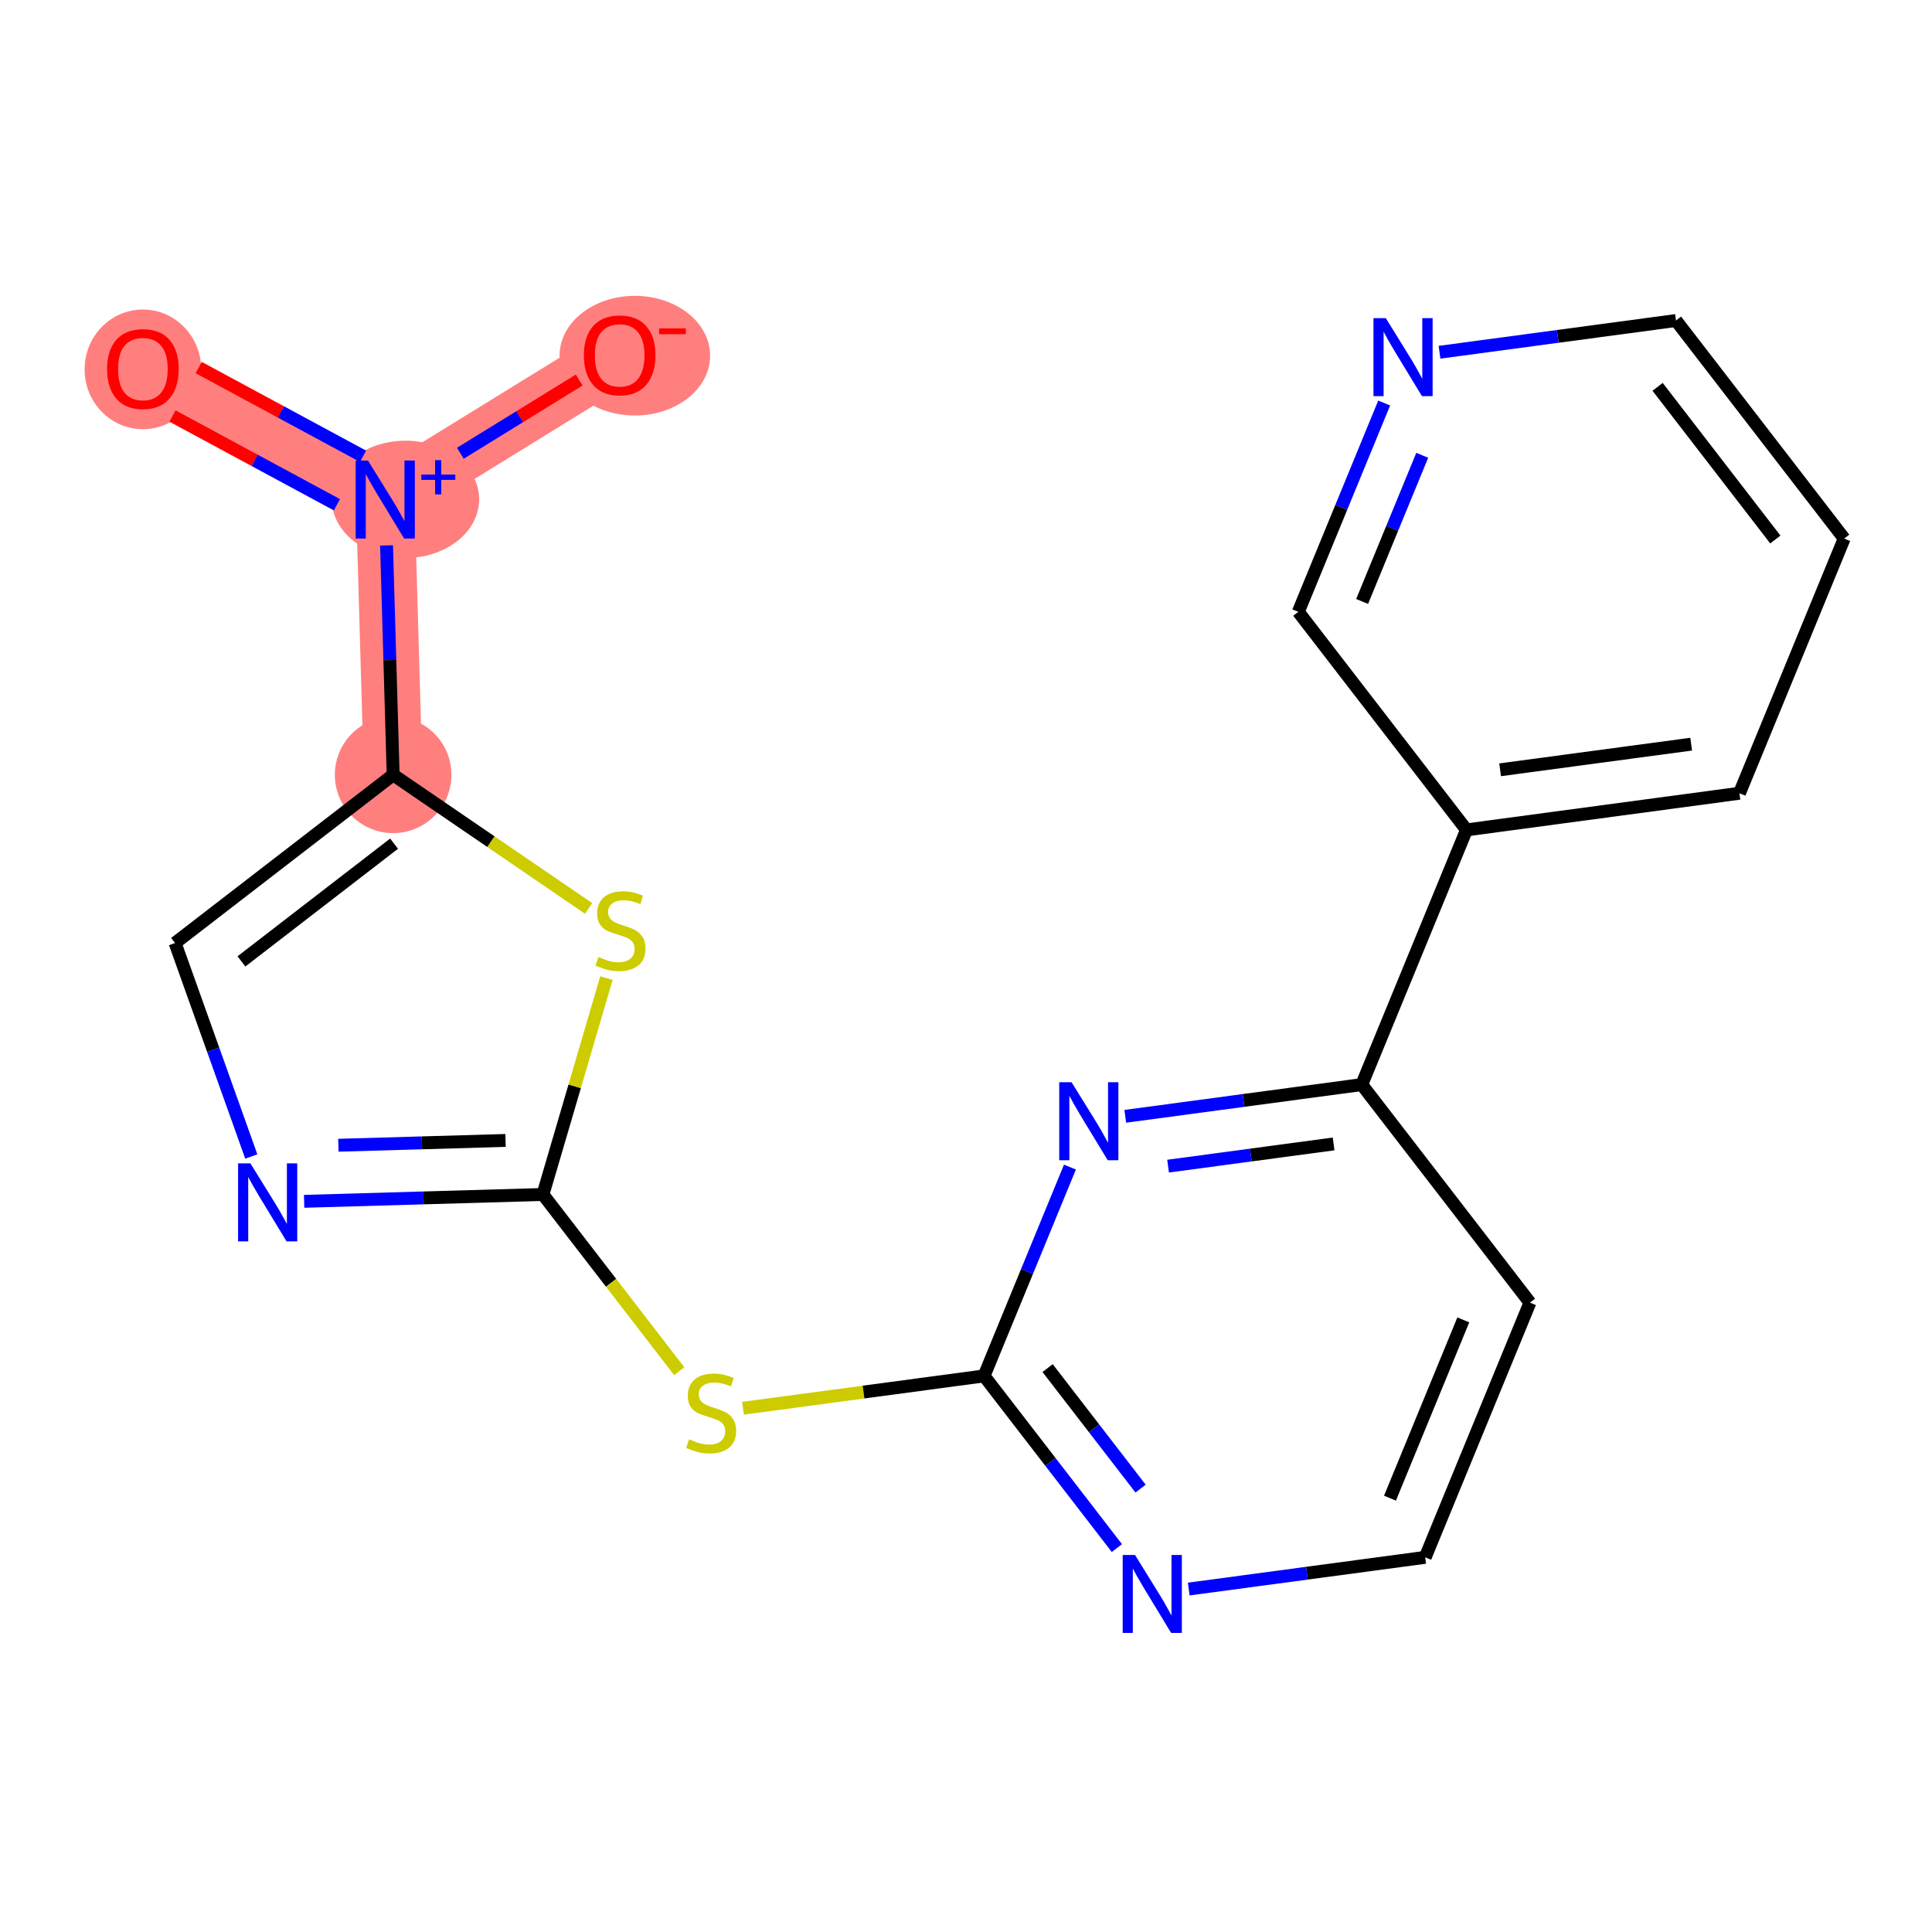 <?xml version='1.0' encoding='iso-8859-1'?>
<svg version='1.1' baseProfile='full'
              xmlns='http://www.w3.org/2000/svg'
                      xmlns:rdkit='http://www.rdkit.org/xml'
                      xmlns:xlink='http://www.w3.org/1999/xlink'
                  xml:space='preserve'
width='300px' height='300px' viewBox='0 0 300 300'>
<!-- END OF HEADER -->
<rect style='opacity:1.0;fill:#FFFFFF;stroke:none' width='300' height='300' x='0' y='0'> </rect>
<rect style='opacity:1.0;fill:#FFFFFF;stroke:none' width='300' height='300' x='0' y='0'> </rect>
<path d='M 22.189,57.261 L 59.82,77.57' style='fill:none;fill-rule:evenodd;stroke:#FF7F7F;stroke-width:9.1px;stroke-linecap:butt;stroke-linejoin:miter;stroke-opacity:1' />
<path d='M 59.82,77.57 L 96.224,55.136' style='fill:none;fill-rule:evenodd;stroke:#FF7F7F;stroke-width:9.1px;stroke-linecap:butt;stroke-linejoin:miter;stroke-opacity:1' />
<path d='M 59.82,77.57 L 61.047,120.314' style='fill:none;fill-rule:evenodd;stroke:#FF7F7F;stroke-width:9.1px;stroke-linecap:butt;stroke-linejoin:miter;stroke-opacity:1' />
<ellipse cx='22.189' cy='57.355' rx='8.552' ry='8.793'  style='fill:#FF7F7F;fill-rule:evenodd;stroke:#FF7F7F;stroke-width:1.0px;stroke-linecap:butt;stroke-linejoin:miter;stroke-opacity:1' />
<ellipse cx='62.964' cy='77.538' rx='10.941' ry='8.608'  style='fill:#FF7F7F;fill-rule:evenodd;stroke:#FF7F7F;stroke-width:1.0px;stroke-linecap:butt;stroke-linejoin:miter;stroke-opacity:1' />
<ellipse cx='98.578' cy='55.23' rx='11.19' ry='8.793'  style='fill:#FF7F7F;fill-rule:evenodd;stroke:#FF7F7F;stroke-width:1.0px;stroke-linecap:butt;stroke-linejoin:miter;stroke-opacity:1' />
<ellipse cx='61.047' cy='120.314' rx='8.552' ry='8.552'  style='fill:#FF7F7F;fill-rule:evenodd;stroke:#FF7F7F;stroke-width:1.0px;stroke-linecap:butt;stroke-linejoin:miter;stroke-opacity:1' />
<path class='bond-0 atom-0 atom-1' d='M 26.786,64.601 L 39.551,71.49' style='fill:none;fill-rule:evenodd;stroke:#FF0000;stroke-width:2.0px;stroke-linecap:butt;stroke-linejoin:miter;stroke-opacity:1' />
<path class='bond-0 atom-0 atom-1' d='M 39.551,71.49 L 52.316,78.379' style='fill:none;fill-rule:evenodd;stroke:#0000FF;stroke-width:2.0px;stroke-linecap:butt;stroke-linejoin:miter;stroke-opacity:1' />
<path class='bond-0 atom-0 atom-1' d='M 30.848,57.075 L 43.613,63.964' style='fill:none;fill-rule:evenodd;stroke:#FF0000;stroke-width:2.0px;stroke-linecap:butt;stroke-linejoin:miter;stroke-opacity:1' />
<path class='bond-0 atom-0 atom-1' d='M 43.613,63.964 L 56.377,70.853' style='fill:none;fill-rule:evenodd;stroke:#0000FF;stroke-width:2.0px;stroke-linecap:butt;stroke-linejoin:miter;stroke-opacity:1' />
<path class='bond-1 atom-1 atom-2' d='M 71.483,70.382 L 80.711,64.696' style='fill:none;fill-rule:evenodd;stroke:#0000FF;stroke-width:2.0px;stroke-linecap:butt;stroke-linejoin:miter;stroke-opacity:1' />
<path class='bond-1 atom-1 atom-2' d='M 80.711,64.696 L 89.938,59.009' style='fill:none;fill-rule:evenodd;stroke:#FF0000;stroke-width:2.0px;stroke-linecap:butt;stroke-linejoin:miter;stroke-opacity:1' />
<path class='bond-2 atom-1 atom-3' d='M 60.024,84.694 L 60.536,102.504' style='fill:none;fill-rule:evenodd;stroke:#0000FF;stroke-width:2.0px;stroke-linecap:butt;stroke-linejoin:miter;stroke-opacity:1' />
<path class='bond-2 atom-1 atom-3' d='M 60.536,102.504 L 61.047,120.314' style='fill:none;fill-rule:evenodd;stroke:#000000;stroke-width:2.0px;stroke-linecap:butt;stroke-linejoin:miter;stroke-opacity:1' />
<path class='bond-3 atom-3 atom-4' d='M 61.047,120.314 L 27.187,146.432' style='fill:none;fill-rule:evenodd;stroke:#000000;stroke-width:2.0px;stroke-linecap:butt;stroke-linejoin:miter;stroke-opacity:1' />
<path class='bond-3 atom-3 atom-4' d='M 61.191,131.004 L 37.49,149.286' style='fill:none;fill-rule:evenodd;stroke:#000000;stroke-width:2.0px;stroke-linecap:butt;stroke-linejoin:miter;stroke-opacity:1' />
<path class='bond-20 atom-20 atom-3' d='M 91.397,141.061 L 76.222,130.688' style='fill:none;fill-rule:evenodd;stroke:#CCCC00;stroke-width:2.0px;stroke-linecap:butt;stroke-linejoin:miter;stroke-opacity:1' />
<path class='bond-20 atom-20 atom-3' d='M 76.222,130.688 L 61.047,120.314' style='fill:none;fill-rule:evenodd;stroke:#000000;stroke-width:2.0px;stroke-linecap:butt;stroke-linejoin:miter;stroke-opacity:1' />
<path class='bond-4 atom-4 atom-5' d='M 27.187,146.432 L 33.104,163.006' style='fill:none;fill-rule:evenodd;stroke:#000000;stroke-width:2.0px;stroke-linecap:butt;stroke-linejoin:miter;stroke-opacity:1' />
<path class='bond-4 atom-4 atom-5' d='M 33.104,163.006 L 39.02,179.58' style='fill:none;fill-rule:evenodd;stroke:#0000FF;stroke-width:2.0px;stroke-linecap:butt;stroke-linejoin:miter;stroke-opacity:1' />
<path class='bond-5 atom-5 atom-6' d='M 47.225,186.542 L 65.766,186.01' style='fill:none;fill-rule:evenodd;stroke:#0000FF;stroke-width:2.0px;stroke-linecap:butt;stroke-linejoin:miter;stroke-opacity:1' />
<path class='bond-5 atom-5 atom-6' d='M 65.766,186.01 L 84.307,185.477' style='fill:none;fill-rule:evenodd;stroke:#000000;stroke-width:2.0px;stroke-linecap:butt;stroke-linejoin:miter;stroke-opacity:1' />
<path class='bond-5 atom-5 atom-6' d='M 52.542,177.833 L 65.52,177.461' style='fill:none;fill-rule:evenodd;stroke:#0000FF;stroke-width:2.0px;stroke-linecap:butt;stroke-linejoin:miter;stroke-opacity:1' />
<path class='bond-5 atom-5 atom-6' d='M 65.52,177.461 L 78.499,177.088' style='fill:none;fill-rule:evenodd;stroke:#000000;stroke-width:2.0px;stroke-linecap:butt;stroke-linejoin:miter;stroke-opacity:1' />
<path class='bond-6 atom-6 atom-7' d='M 84.307,185.477 L 94.89,199.197' style='fill:none;fill-rule:evenodd;stroke:#000000;stroke-width:2.0px;stroke-linecap:butt;stroke-linejoin:miter;stroke-opacity:1' />
<path class='bond-6 atom-6 atom-7' d='M 94.89,199.197 L 105.472,212.917' style='fill:none;fill-rule:evenodd;stroke:#CCCC00;stroke-width:2.0px;stroke-linecap:butt;stroke-linejoin:miter;stroke-opacity:1' />
<path class='bond-19 atom-6 atom-20' d='M 84.307,185.477 L 89.237,168.678' style='fill:none;fill-rule:evenodd;stroke:#000000;stroke-width:2.0px;stroke-linecap:butt;stroke-linejoin:miter;stroke-opacity:1' />
<path class='bond-19 atom-6 atom-20' d='M 89.237,168.678 L 94.168,151.878' style='fill:none;fill-rule:evenodd;stroke:#CCCC00;stroke-width:2.0px;stroke-linecap:butt;stroke-linejoin:miter;stroke-opacity:1' />
<path class='bond-7 atom-7 atom-8' d='M 115.376,218.672 L 134.091,216.161' style='fill:none;fill-rule:evenodd;stroke:#CCCC00;stroke-width:2.0px;stroke-linecap:butt;stroke-linejoin:miter;stroke-opacity:1' />
<path class='bond-7 atom-7 atom-8' d='M 134.091,216.161 L 152.806,213.649' style='fill:none;fill-rule:evenodd;stroke:#000000;stroke-width:2.0px;stroke-linecap:butt;stroke-linejoin:miter;stroke-opacity:1' />
<path class='bond-8 atom-8 atom-9' d='M 152.806,213.649 L 163.117,227.016' style='fill:none;fill-rule:evenodd;stroke:#000000;stroke-width:2.0px;stroke-linecap:butt;stroke-linejoin:miter;stroke-opacity:1' />
<path class='bond-8 atom-8 atom-9' d='M 163.117,227.016 L 173.428,240.384' style='fill:none;fill-rule:evenodd;stroke:#0000FF;stroke-width:2.0px;stroke-linecap:butt;stroke-linejoin:miter;stroke-opacity:1' />
<path class='bond-8 atom-8 atom-9' d='M 162.671,212.436 L 169.889,221.793' style='fill:none;fill-rule:evenodd;stroke:#000000;stroke-width:2.0px;stroke-linecap:butt;stroke-linejoin:miter;stroke-opacity:1' />
<path class='bond-8 atom-8 atom-9' d='M 169.889,221.793 L 177.107,231.15' style='fill:none;fill-rule:evenodd;stroke:#0000FF;stroke-width:2.0px;stroke-linecap:butt;stroke-linejoin:miter;stroke-opacity:1' />
<path class='bond-21 atom-19 atom-8' d='M 166.141,181.225 L 159.473,197.437' style='fill:none;fill-rule:evenodd;stroke:#0000FF;stroke-width:2.0px;stroke-linecap:butt;stroke-linejoin:miter;stroke-opacity:1' />
<path class='bond-21 atom-19 atom-8' d='M 159.473,197.437 L 152.806,213.649' style='fill:none;fill-rule:evenodd;stroke:#000000;stroke-width:2.0px;stroke-linecap:butt;stroke-linejoin:miter;stroke-opacity:1' />
<path class='bond-9 atom-9 atom-10' d='M 184.585,246.748 L 202.945,244.284' style='fill:none;fill-rule:evenodd;stroke:#0000FF;stroke-width:2.0px;stroke-linecap:butt;stroke-linejoin:miter;stroke-opacity:1' />
<path class='bond-9 atom-9 atom-10' d='M 202.945,244.284 L 221.305,241.82' style='fill:none;fill-rule:evenodd;stroke:#000000;stroke-width:2.0px;stroke-linecap:butt;stroke-linejoin:miter;stroke-opacity:1' />
<path class='bond-10 atom-10 atom-11' d='M 221.305,241.82 L 237.57,202.272' style='fill:none;fill-rule:evenodd;stroke:#000000;stroke-width:2.0px;stroke-linecap:butt;stroke-linejoin:miter;stroke-opacity:1' />
<path class='bond-10 atom-10 atom-11' d='M 215.835,232.635 L 227.22,204.951' style='fill:none;fill-rule:evenodd;stroke:#000000;stroke-width:2.0px;stroke-linecap:butt;stroke-linejoin:miter;stroke-opacity:1' />
<path class='bond-11 atom-11 atom-12' d='M 237.57,202.272 L 211.452,168.413' style='fill:none;fill-rule:evenodd;stroke:#000000;stroke-width:2.0px;stroke-linecap:butt;stroke-linejoin:miter;stroke-opacity:1' />
<path class='bond-12 atom-12 atom-13' d='M 211.452,168.413 L 227.717,128.865' style='fill:none;fill-rule:evenodd;stroke:#000000;stroke-width:2.0px;stroke-linecap:butt;stroke-linejoin:miter;stroke-opacity:1' />
<path class='bond-18 atom-12 atom-19' d='M 211.452,168.413 L 193.092,170.877' style='fill:none;fill-rule:evenodd;stroke:#000000;stroke-width:2.0px;stroke-linecap:butt;stroke-linejoin:miter;stroke-opacity:1' />
<path class='bond-18 atom-12 atom-19' d='M 193.092,170.877 L 174.732,173.341' style='fill:none;fill-rule:evenodd;stroke:#0000FF;stroke-width:2.0px;stroke-linecap:butt;stroke-linejoin:miter;stroke-opacity:1' />
<path class='bond-18 atom-12 atom-19' d='M 207.082,177.628 L 194.23,179.353' style='fill:none;fill-rule:evenodd;stroke:#000000;stroke-width:2.0px;stroke-linecap:butt;stroke-linejoin:miter;stroke-opacity:1' />
<path class='bond-18 atom-12 atom-19' d='M 194.23,179.353 L 181.378,181.078' style='fill:none;fill-rule:evenodd;stroke:#0000FF;stroke-width:2.0px;stroke-linecap:butt;stroke-linejoin:miter;stroke-opacity:1' />
<path class='bond-13 atom-13 atom-14' d='M 227.717,128.865 L 270.099,123.176' style='fill:none;fill-rule:evenodd;stroke:#000000;stroke-width:2.0px;stroke-linecap:butt;stroke-linejoin:miter;stroke-opacity:1' />
<path class='bond-13 atom-13 atom-14' d='M 232.937,119.535 L 262.604,115.553' style='fill:none;fill-rule:evenodd;stroke:#000000;stroke-width:2.0px;stroke-linecap:butt;stroke-linejoin:miter;stroke-opacity:1' />
<path class='bond-22 atom-18 atom-13' d='M 201.6,95.005 L 227.717,128.865' style='fill:none;fill-rule:evenodd;stroke:#000000;stroke-width:2.0px;stroke-linecap:butt;stroke-linejoin:miter;stroke-opacity:1' />
<path class='bond-14 atom-14 atom-15' d='M 270.099,123.176 L 286.364,83.629' style='fill:none;fill-rule:evenodd;stroke:#000000;stroke-width:2.0px;stroke-linecap:butt;stroke-linejoin:miter;stroke-opacity:1' />
<path class='bond-15 atom-15 atom-16' d='M 286.364,83.629 L 260.247,49.769' style='fill:none;fill-rule:evenodd;stroke:#000000;stroke-width:2.0px;stroke-linecap:butt;stroke-linejoin:miter;stroke-opacity:1' />
<path class='bond-15 atom-15 atom-16' d='M 275.674,83.773 L 257.392,60.071' style='fill:none;fill-rule:evenodd;stroke:#000000;stroke-width:2.0px;stroke-linecap:butt;stroke-linejoin:miter;stroke-opacity:1' />
<path class='bond-16 atom-16 atom-17' d='M 260.247,49.769 L 241.886,52.233' style='fill:none;fill-rule:evenodd;stroke:#000000;stroke-width:2.0px;stroke-linecap:butt;stroke-linejoin:miter;stroke-opacity:1' />
<path class='bond-16 atom-16 atom-17' d='M 241.886,52.233 L 223.526,54.697' style='fill:none;fill-rule:evenodd;stroke:#0000FF;stroke-width:2.0px;stroke-linecap:butt;stroke-linejoin:miter;stroke-opacity:1' />
<path class='bond-17 atom-17 atom-18' d='M 214.935,62.581 L 208.267,78.793' style='fill:none;fill-rule:evenodd;stroke:#0000FF;stroke-width:2.0px;stroke-linecap:butt;stroke-linejoin:miter;stroke-opacity:1' />
<path class='bond-17 atom-17 atom-18' d='M 208.267,78.793 L 201.6,95.005' style='fill:none;fill-rule:evenodd;stroke:#000000;stroke-width:2.0px;stroke-linecap:butt;stroke-linejoin:miter;stroke-opacity:1' />
<path class='bond-17 atom-17 atom-18' d='M 220.844,70.698 L 216.177,82.046' style='fill:none;fill-rule:evenodd;stroke:#0000FF;stroke-width:2.0px;stroke-linecap:butt;stroke-linejoin:miter;stroke-opacity:1' />
<path class='bond-17 atom-17 atom-18' d='M 216.177,82.046 L 211.51,93.395' style='fill:none;fill-rule:evenodd;stroke:#000000;stroke-width:2.0px;stroke-linecap:butt;stroke-linejoin:miter;stroke-opacity:1' />
<path  class='atom-0' d='M 16.63 57.295
Q 16.63 54.387, 18.067 52.762
Q 19.503 51.137, 22.189 51.137
Q 24.874 51.137, 26.311 52.762
Q 27.748 54.387, 27.748 57.295
Q 27.748 60.237, 26.294 61.913
Q 24.84 63.572, 22.189 63.572
Q 19.52 63.572, 18.067 61.913
Q 16.63 60.254, 16.63 57.295
M 22.189 62.204
Q 24.036 62.204, 25.028 60.972
Q 26.037 59.724, 26.037 57.295
Q 26.037 54.917, 25.028 53.72
Q 24.036 52.506, 22.189 52.506
Q 20.341 52.506, 19.332 53.703
Q 18.34 54.9, 18.34 57.295
Q 18.34 59.741, 19.332 60.972
Q 20.341 62.204, 22.189 62.204
' fill='#FF0000'/>
<path  class='atom-1' d='M 57.143 71.515
L 61.111 77.929
Q 61.505 78.562, 62.138 79.708
Q 62.77 80.854, 62.805 80.923
L 62.805 71.515
L 64.412 71.515
L 64.412 83.625
L 62.753 83.625
L 58.494 76.612
Q 57.998 75.791, 57.468 74.851
Q 56.955 73.91, 56.801 73.619
L 56.801 83.625
L 55.227 83.625
L 55.227 71.515
L 57.143 71.515
' fill='#0000FF'/>
<path  class='atom-1' d='M 65.428 73.698
L 67.562 73.698
L 67.562 71.451
L 68.51 71.451
L 68.51 73.698
L 70.701 73.698
L 70.701 74.511
L 68.51 74.511
L 68.51 76.769
L 67.562 76.769
L 67.562 74.511
L 65.428 74.511
L 65.428 73.698
' fill='#0000FF'/>
<path  class='atom-2' d='M 90.665 55.17
Q 90.665 52.262, 92.102 50.637
Q 93.538 49.012, 96.224 49.012
Q 98.909 49.012, 100.346 50.637
Q 101.783 52.262, 101.783 55.17
Q 101.783 58.112, 100.329 59.788
Q 98.875 61.447, 96.224 61.447
Q 93.555 61.447, 92.102 59.788
Q 90.665 58.129, 90.665 55.17
M 96.224 60.079
Q 98.071 60.079, 99.063 58.847
Q 100.072 57.599, 100.072 55.17
Q 100.072 52.792, 99.063 51.595
Q 98.071 50.38, 96.224 50.38
Q 94.376 50.38, 93.367 51.578
Q 92.375 52.775, 92.375 55.17
Q 92.375 57.616, 93.367 58.847
Q 94.376 60.079, 96.224 60.079
' fill='#FF0000'/>
<path  class='atom-2' d='M 102.347 50.989
L 106.49 50.989
L 106.49 51.892
L 102.347 51.892
L 102.347 50.989
' fill='#FF0000'/>
<path  class='atom-5' d='M 38.886 180.649
L 42.854 187.064
Q 43.248 187.697, 43.881 188.843
Q 44.514 189.989, 44.548 190.057
L 44.548 180.649
L 46.156 180.649
L 46.156 192.76
L 44.496 192.76
L 40.237 185.747
Q 39.741 184.926, 39.211 183.985
Q 38.698 183.044, 38.544 182.753
L 38.544 192.76
L 36.97 192.76
L 36.97 180.649
L 38.886 180.649
' fill='#0000FF'/>
<path  class='atom-7' d='M 107.003 223.493
Q 107.14 223.545, 107.705 223.784
Q 108.269 224.024, 108.885 224.178
Q 109.518 224.315, 110.133 224.315
Q 111.279 224.315, 111.947 223.767
Q 112.614 223.203, 112.614 222.228
Q 112.614 221.561, 112.272 221.15
Q 111.947 220.74, 111.433 220.517
Q 110.92 220.295, 110.065 220.038
Q 108.987 219.713, 108.337 219.405
Q 107.705 219.098, 107.243 218.448
Q 106.798 217.798, 106.798 216.703
Q 106.798 215.181, 107.824 214.24
Q 108.868 213.299, 110.92 213.299
Q 112.323 213.299, 113.914 213.966
L 113.52 215.283
Q 112.066 214.685, 110.972 214.685
Q 109.791 214.685, 109.141 215.181
Q 108.491 215.66, 108.508 216.498
Q 108.508 217.148, 108.833 217.541
Q 109.176 217.934, 109.655 218.157
Q 110.151 218.379, 110.972 218.636
Q 112.066 218.978, 112.716 219.32
Q 113.366 219.662, 113.828 220.363
Q 114.307 221.048, 114.307 222.228
Q 114.307 223.904, 113.178 224.811
Q 112.066 225.7, 110.202 225.7
Q 109.124 225.7, 108.303 225.461
Q 107.499 225.238, 106.541 224.845
L 107.003 223.493
' fill='#CCCC00'/>
<path  class='atom-9' d='M 176.246 241.453
L 180.214 247.868
Q 180.608 248.5, 181.241 249.646
Q 181.874 250.792, 181.908 250.861
L 181.908 241.453
L 183.516 241.453
L 183.516 253.563
L 181.857 253.563
L 177.597 246.55
Q 177.101 245.729, 176.571 244.789
Q 176.058 243.848, 175.904 243.557
L 175.904 253.563
L 174.33 253.563
L 174.33 241.453
L 176.246 241.453
' fill='#0000FF'/>
<path  class='atom-17' d='M 215.188 49.402
L 219.156 55.817
Q 219.55 56.449, 220.182 57.596
Q 220.815 58.742, 220.85 58.81
L 220.85 49.402
L 222.457 49.402
L 222.457 61.512
L 220.798 61.512
L 216.539 54.499
Q 216.043 53.678, 215.513 52.738
Q 215 51.797, 214.846 51.506
L 214.846 61.512
L 213.272 61.512
L 213.272 49.402
L 215.188 49.402
' fill='#0000FF'/>
<path  class='atom-19' d='M 166.394 168.046
L 170.362 174.46
Q 170.756 175.093, 171.388 176.239
Q 172.021 177.385, 172.055 177.453
L 172.055 168.046
L 173.663 168.046
L 173.663 180.156
L 172.004 180.156
L 167.745 173.143
Q 167.249 172.322, 166.719 171.381
Q 166.206 170.441, 166.052 170.15
L 166.052 180.156
L 164.478 180.156
L 164.478 168.046
L 166.394 168.046
' fill='#0000FF'/>
<path  class='atom-20' d='M 92.928 148.603
Q 93.065 148.654, 93.629 148.893
Q 94.194 149.133, 94.809 149.287
Q 95.442 149.424, 96.058 149.424
Q 97.204 149.424, 97.871 148.876
Q 98.538 148.312, 98.538 147.337
Q 98.538 146.67, 98.196 146.259
Q 97.871 145.849, 97.358 145.626
Q 96.845 145.404, 95.99 145.147
Q 94.912 144.822, 94.262 144.515
Q 93.629 144.207, 93.167 143.557
Q 92.723 142.907, 92.723 141.812
Q 92.723 140.29, 93.749 139.349
Q 94.792 138.408, 96.845 138.408
Q 98.248 138.408, 99.838 139.075
L 99.445 140.392
Q 97.991 139.794, 96.896 139.794
Q 95.716 139.794, 95.066 140.29
Q 94.416 140.769, 94.433 141.607
Q 94.433 142.257, 94.758 142.65
Q 95.1 143.044, 95.579 143.266
Q 96.075 143.488, 96.896 143.745
Q 97.991 144.087, 98.641 144.429
Q 99.291 144.771, 99.753 145.472
Q 100.232 146.157, 100.232 147.337
Q 100.232 149.013, 99.103 149.92
Q 97.991 150.809, 96.126 150.809
Q 95.049 150.809, 94.228 150.57
Q 93.424 150.347, 92.466 149.954
L 92.928 148.603
' fill='#CCCC00'/>
</svg>

